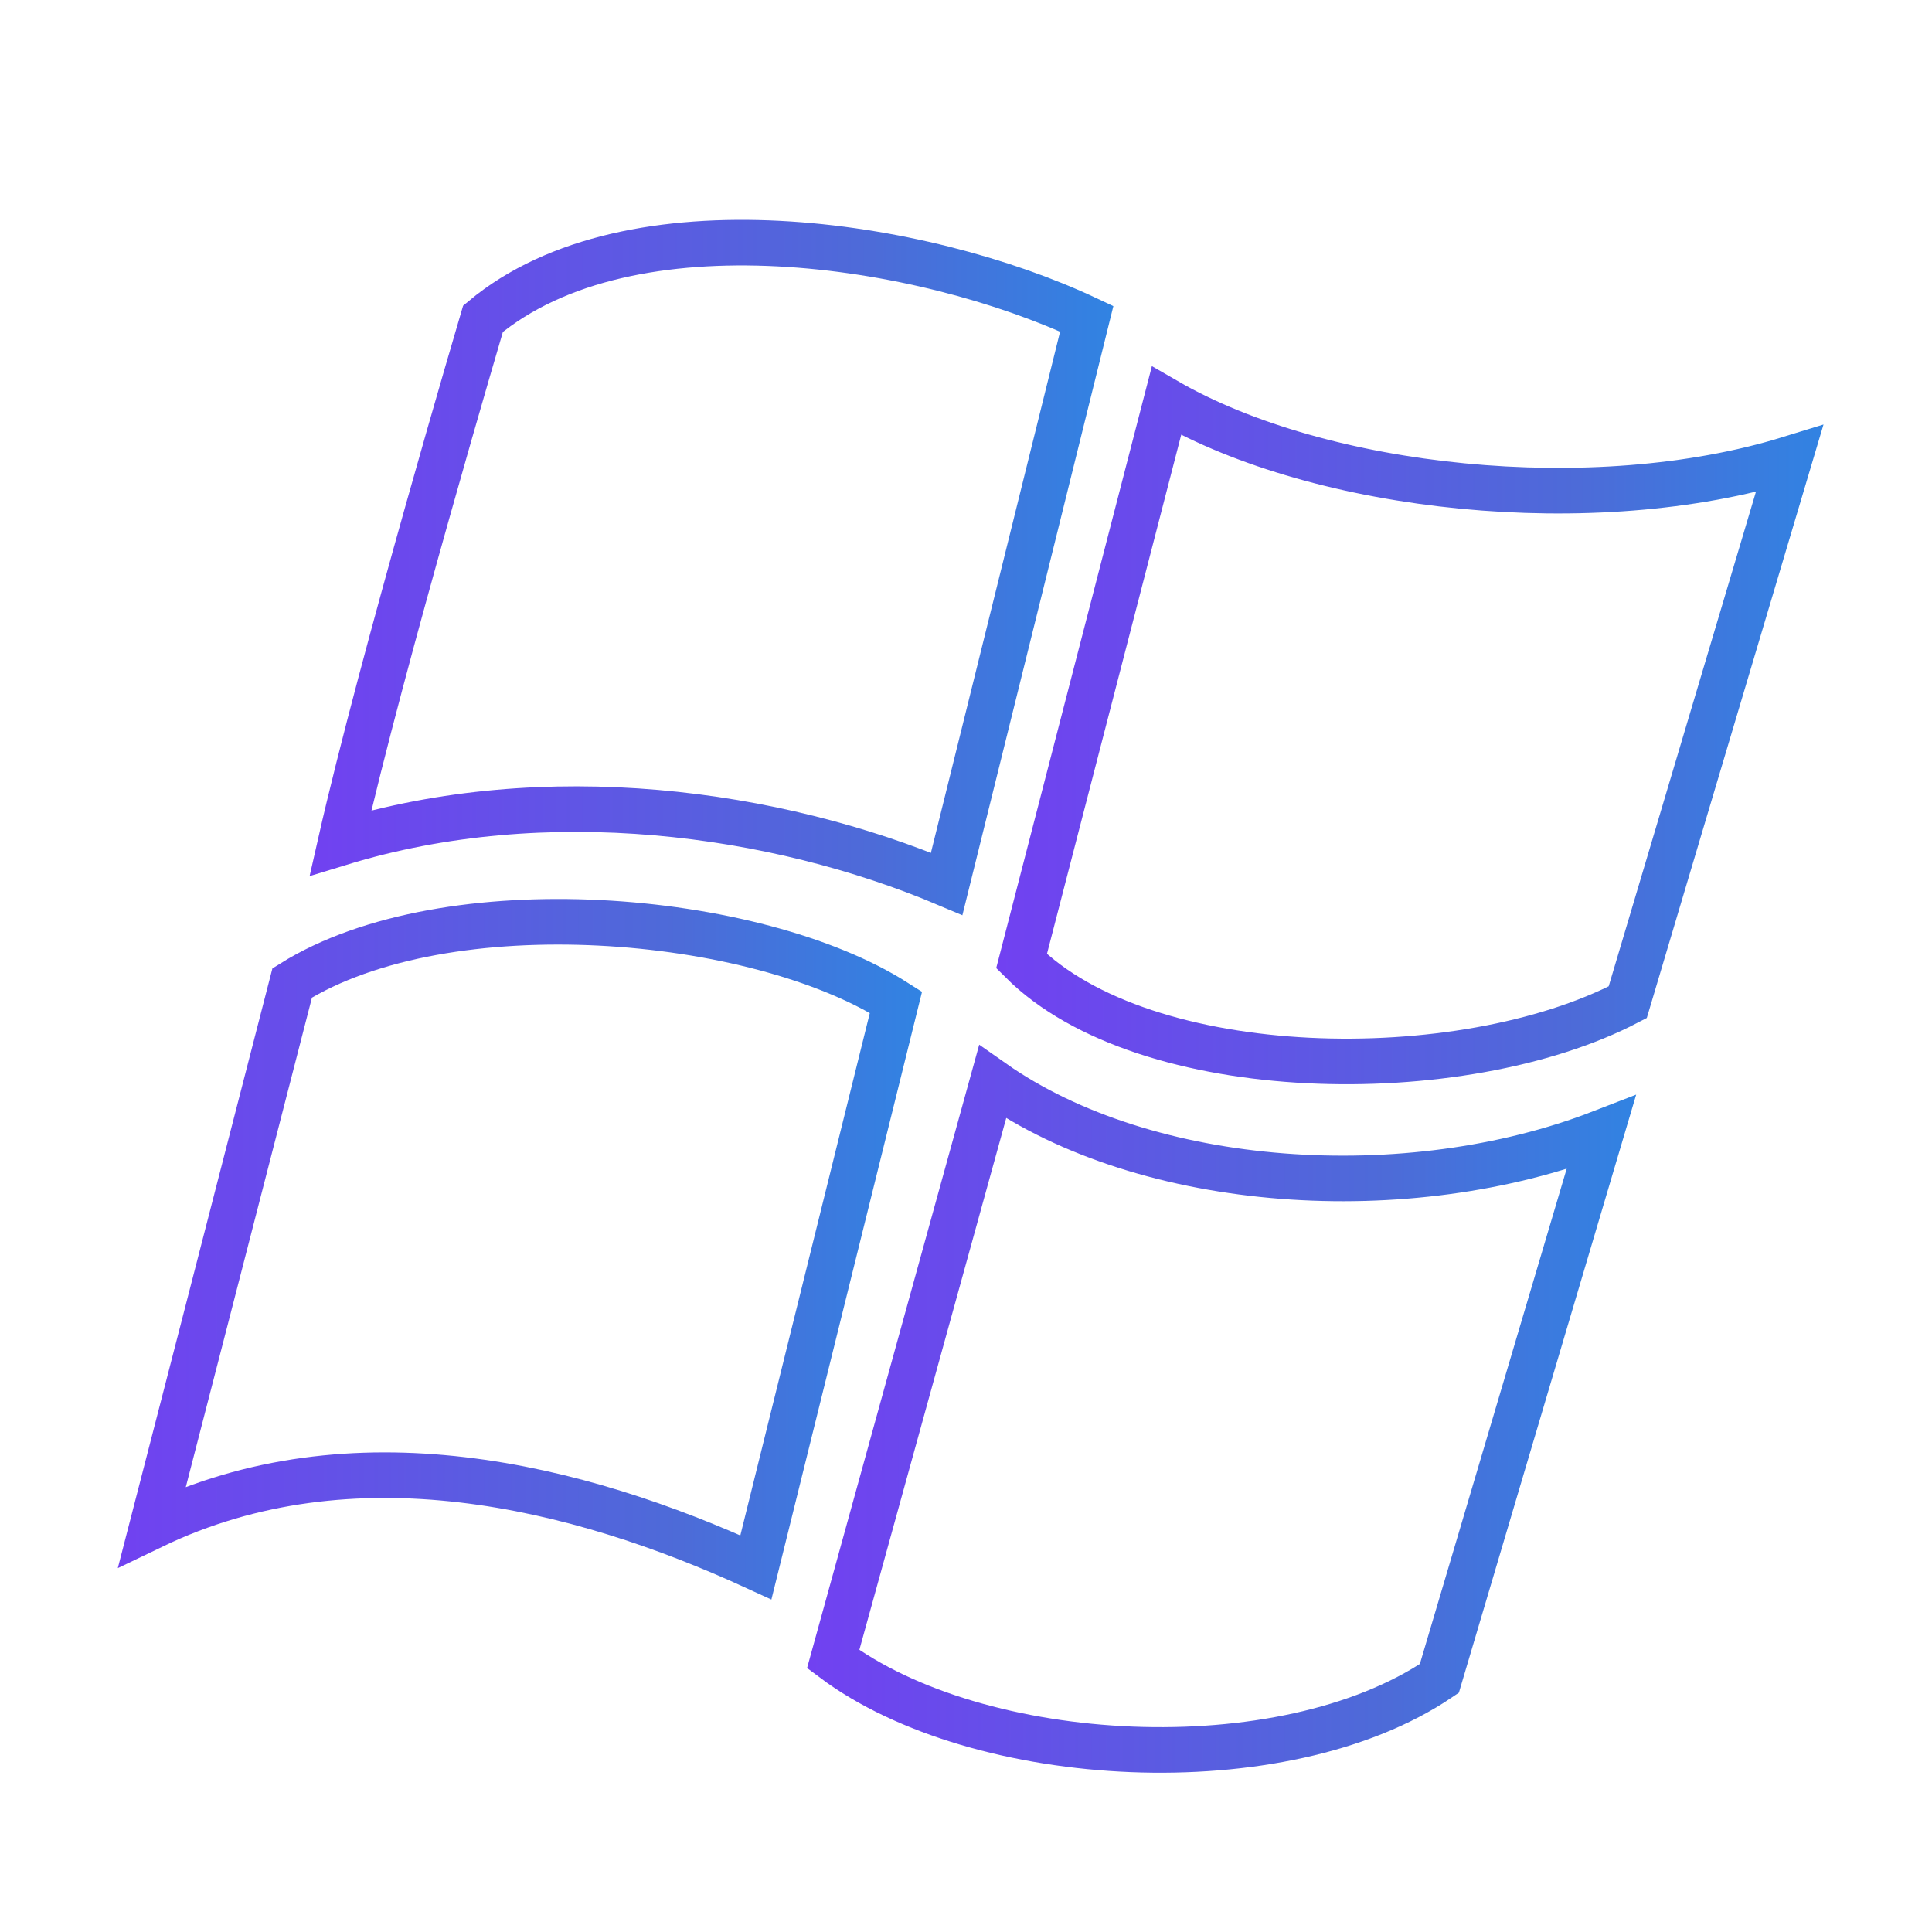 <?xml version="1.0" encoding="utf-8"?>
<!-- Generator: Adobe Illustrator 26.4.1, SVG Export Plug-In . SVG Version: 6.00 Build 0)  -->
<svg version="1.1" id="Layer_1" xmlns="http://www.w3.org/2000/svg" xmlns:xlink="http://www.w3.org/1999/xlink" x="0px" y="0px"
	 viewBox="0 0 80 80" style="enable-background:new 0 0 80 80;" xml:space="preserve">
<style type="text/css">
	.st0{fill:none;stroke:url(#SVGID_1_);stroke-width:1.887;stroke-miterlimit:10;}
	
		.st1{fill:none;stroke:url(#SVGID_00000055674665258862028480000017623698016073418665_);stroke-width:1.887;stroke-miterlimit:10;}
	
		.st2{fill:none;stroke:url(#SVGID_00000173851796260318793620000005866669625949559181_);stroke-width:1.887;stroke-miterlimit:10;}
	
		.st3{fill:none;stroke:url(#SVGID_00000007396533253486789760000002790392501559022507_);stroke-width:1.887;stroke-miterlimit:10;}
</style>
<g>
	<g>
		<linearGradient id="SVGID_1_" gradientUnits="userSpaceOnUse" x1="12.764" y1="23.497" x2="46.056" y2="23.497">
			<stop  offset="0" style="stop-color:#7141F1"/>
			<stop  offset="0.7" style="stop-color:#4D6BD8"/>
			<stop  offset="1" style="stop-color:#3183E2"/>
		</linearGradient>
		<path class="st0" d="M45,13.2l-5.8,23.4c-7.1-3-16.6-4.3-25.1-1.7c1.7-7.5,5.9-21.7,5.9-21.7C26.1,8.1,38.2,10,45,13.2z"/>
		
			<linearGradient id="SVGID_00000010303596118434169110000002520085999740059525_" gradientUnits="userSpaceOnUse" x1="41.396" y1="30.089" x2="75.584" y2="30.089">
			<stop  offset="0" style="stop-color:#7141F1"/>
			<stop  offset="0.7" style="stop-color:#4D6BD8"/>
			<stop  offset="1" style="stop-color:#3183E2"/>
		</linearGradient>
		
			<path style="fill:none;stroke:url(#SVGID_00000010303596118434169110000002520085999740059525_);stroke-width:1.887;stroke-miterlimit:10;" d="
			M48.3,16.6c6.4,3.7,17.7,4.9,25.8,2.4l-6.7,22.5c-6.9,3.6-20,3.4-25.1-1.7L48.3,16.6z"/>
		
			<linearGradient id="SVGID_00000178885916788980580170000000806366991534278846_" gradientUnits="userSpaceOnUse" x1="4.782" y1="51.699" x2="38.171" y2="51.699">
			<stop  offset="0" style="stop-color:#7141F1"/>
			<stop  offset="0.7" style="stop-color:#4D6BD8"/>
			<stop  offset="1" style="stop-color:#3183E2"/>
		</linearGradient>
		
			<path style="fill:none;stroke:url(#SVGID_00000178885916788980580170000000806366991534278846_);stroke-width:1.887;stroke-miterlimit:10;" d="
			M37.1,41.5l-5.8,23.4c-7.4-3.4-16.7-5.7-25-1.7c0,0,3.9-15.1,5.8-22.5C18.5,36.7,31.3,37.8,37.1,41.5z"/>
		
			<linearGradient id="SVGID_00000004532968802508589140000013267692549112686736_" gradientUnits="userSpaceOnUse" x1="33.513" y1="58.355" x2="67.775" y2="58.355">
			<stop  offset="0" style="stop-color:#7141F1"/>
			<stop  offset="0.7" style="stop-color:#4D6BD8"/>
			<stop  offset="1" style="stop-color:#3183E2"/>
		</linearGradient>
		
			<path style="fill:none;stroke:url(#SVGID_00000004532968802508589140000013267692549112686736_);stroke-width:1.887;stroke-miterlimit:10;" d="
			M41.1,44.8c6.4,4.5,17.2,5.2,25.2,2.1l-6.7,22.6c-6.5,4.4-19.1,3.7-25.1-0.8L41.1,44.8z"/>
	</g>
</g>
</svg>
